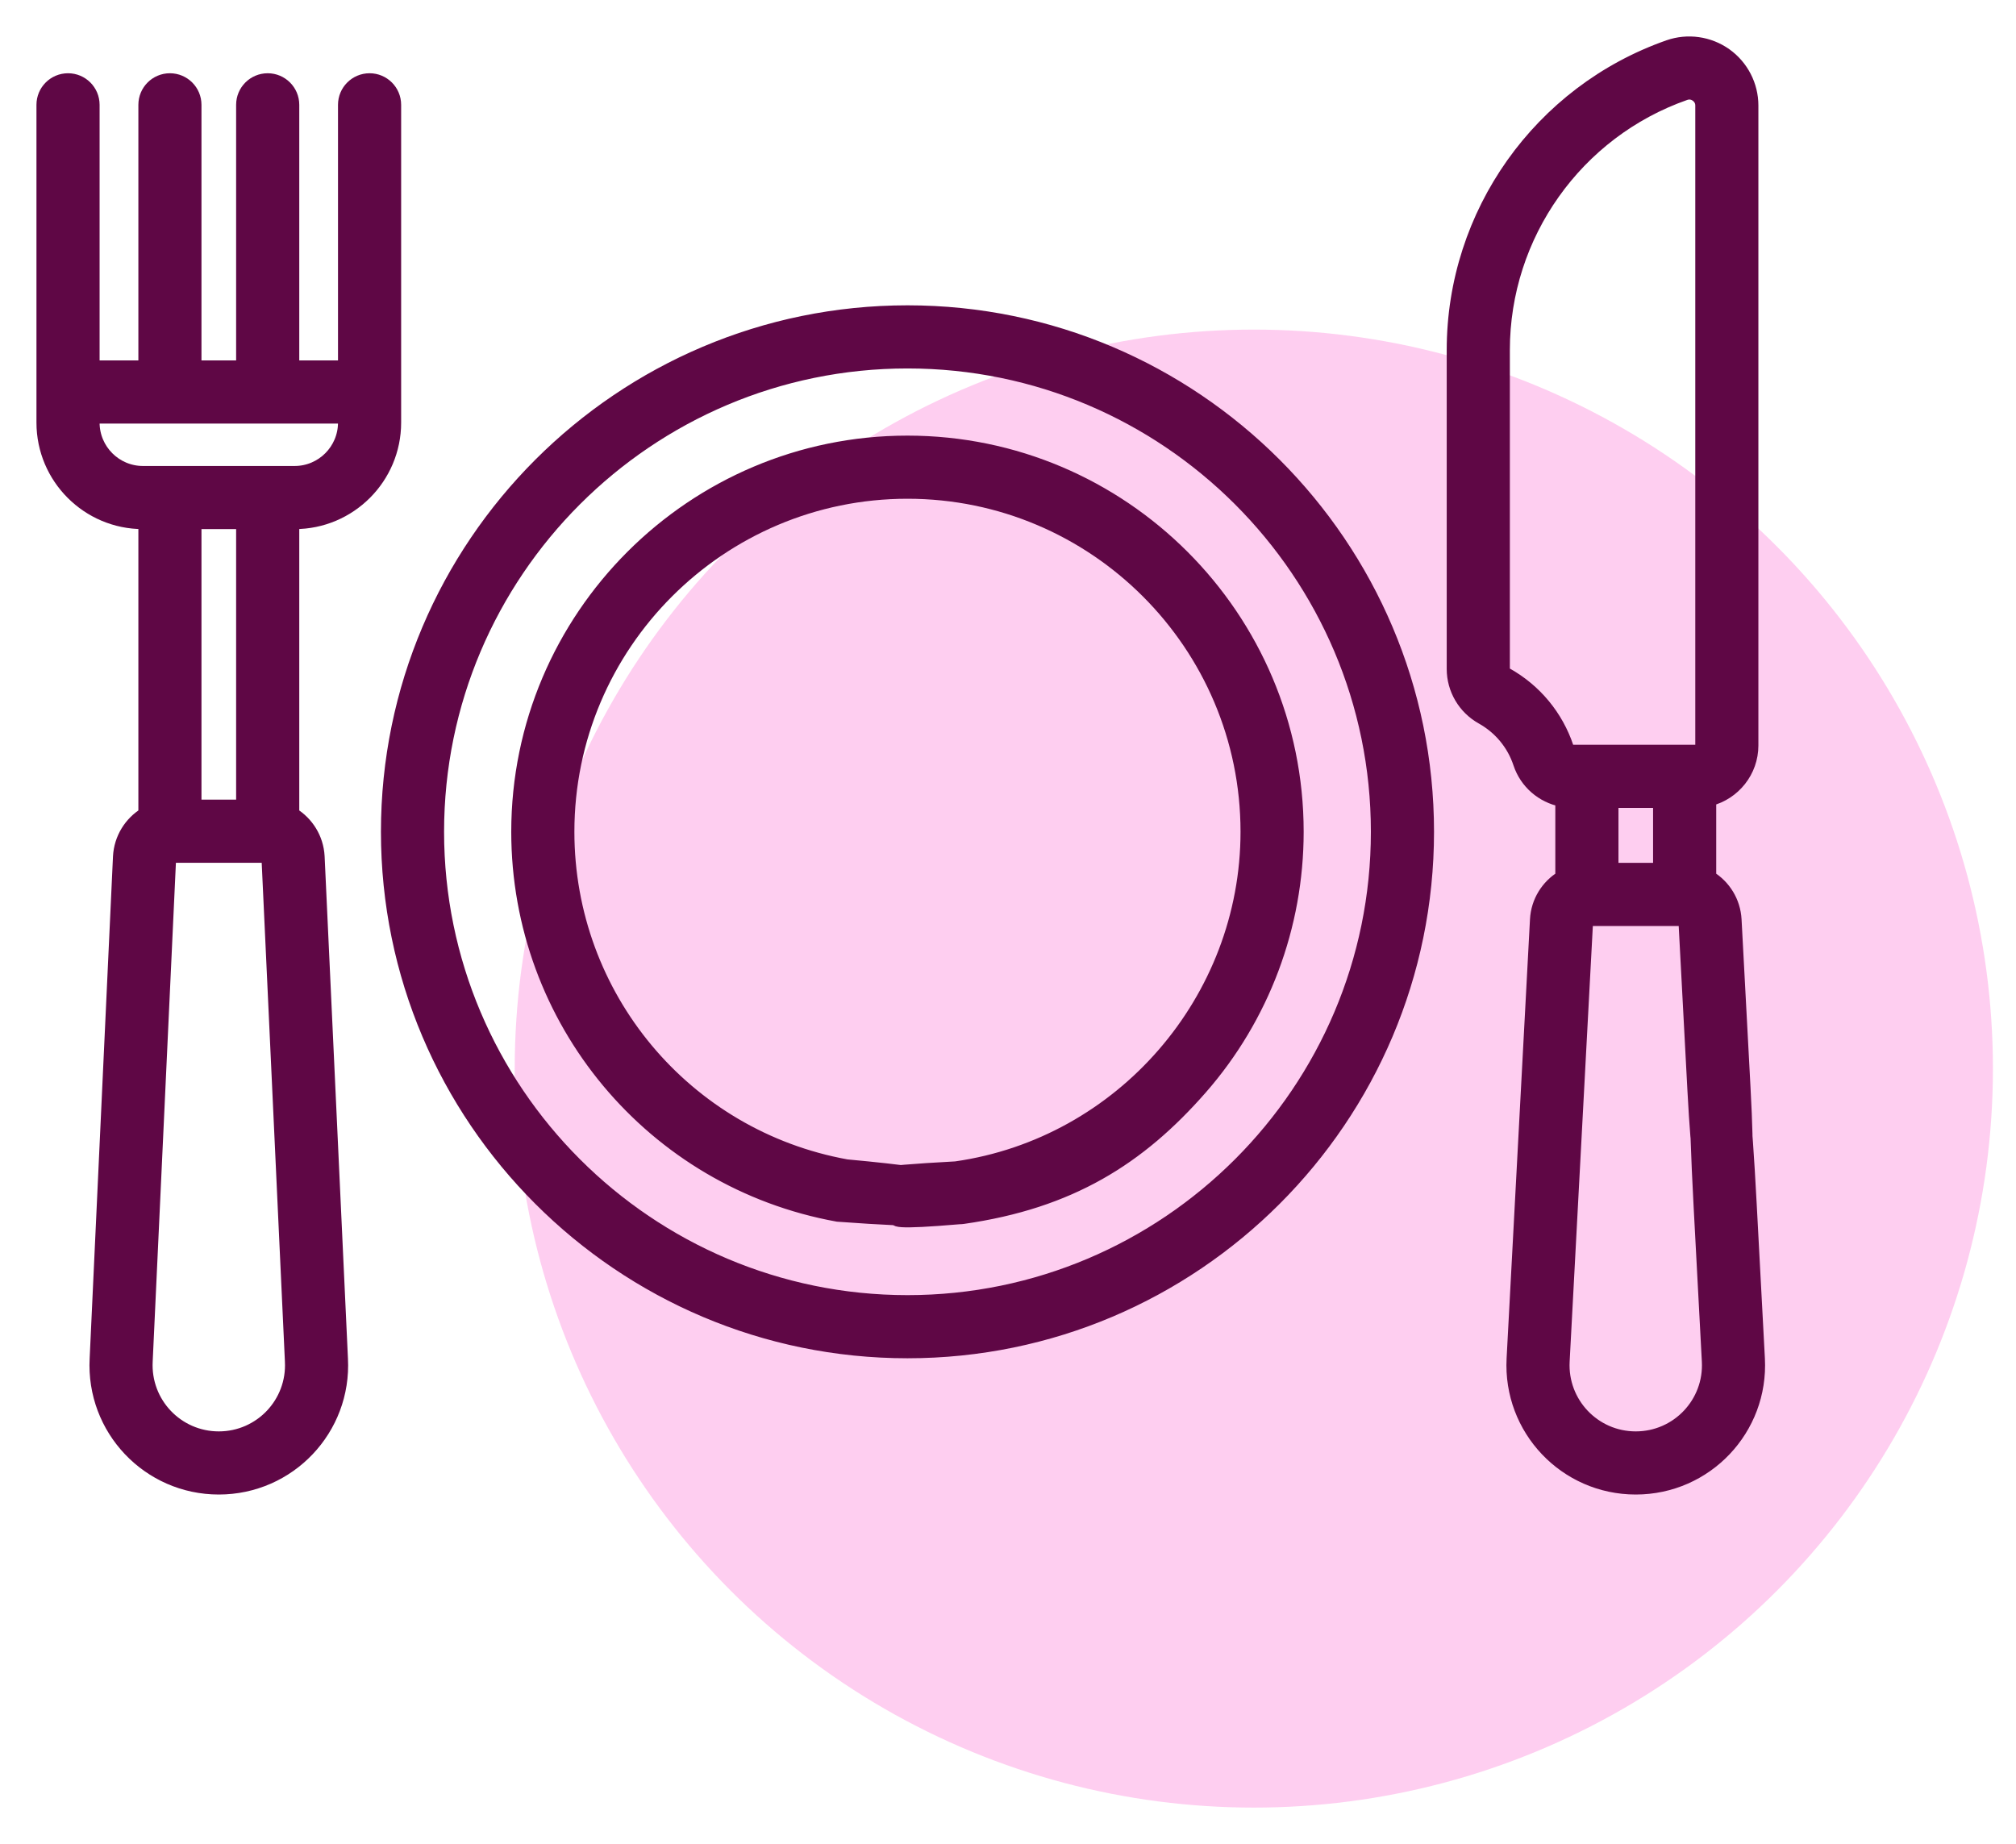 <?xml version="1.0" encoding="UTF-8"?> <svg xmlns="http://www.w3.org/2000/svg" width="47" height="43" viewBox="0 0 47 43" fill="none"> <circle cx="29.231" cy="24.916" r="17.231" fill="#FD0CB6" fill-opacity="0.2"></circle> <path d="M9.031 19.394C9.031 26.08 14.471 31.52 21.157 31.52C27.843 31.52 33.282 26.08 33.282 19.394C33.282 12.708 27.843 7.269 21.157 7.269C14.471 7.269 9.031 12.708 9.031 19.394ZM21.157 8.441C27.197 8.441 32.11 13.355 32.11 19.394C32.11 25.434 27.197 30.348 21.157 30.348C15.117 30.348 10.203 25.434 10.203 19.394C10.203 13.354 15.117 8.441 21.157 8.441Z" fill="#5F0745" stroke="#5F0745" stroke-width="0.3"></path> <path d="M7.962 31.681L7.418 19.969C7.395 19.547 7.163 19.185 6.827 18.978V12.187H6.869C8.156 12.187 9.202 11.14 9.202 9.853C9.202 9.046 9.202 3.25 9.202 2.444C9.202 2.12 8.94 1.858 8.616 1.858C8.293 1.858 8.03 2.12 8.03 2.444V8.554H6.827V2.444C6.827 2.12 6.564 1.858 6.241 1.858C5.917 1.858 5.655 2.12 5.655 2.444V8.554H4.547V2.444C4.547 2.12 4.285 1.858 3.961 1.858C3.638 1.858 3.376 2.12 3.376 2.444V8.554H2.172V2.444C2.172 2.12 1.91 1.858 1.586 1.858C1.262 1.858 1 2.12 1 2.444V9.853C1 11.14 2.047 12.187 3.333 12.187H3.376V18.978C3.039 19.185 2.807 19.549 2.784 19.973L2.24 31.679C2.153 33.322 3.458 34.697 5.101 34.697C6.745 34.697 8.049 33.322 7.962 31.681ZM2.172 9.853V9.726H8.03V9.853C8.03 10.494 7.509 11.015 6.869 11.015C6.076 11.015 4.081 11.015 3.333 11.015C2.693 11.015 2.172 10.494 2.172 9.853ZM5.655 12.187V18.795H4.547V12.187H5.655ZM5.101 33.525C4.134 33.525 3.358 32.718 3.41 31.738L3.955 20.031C3.957 19.995 3.986 19.967 4.023 19.967H4.023L6.182 19.967C6.217 19.968 6.246 19.996 6.247 20.027L6.792 31.738C6.792 31.739 6.792 31.74 6.792 31.741C6.844 32.712 6.073 33.525 5.101 33.525Z" fill="#5F0745" stroke="#5F0745" stroke-width="0.3"></path> <path d="M19.529 28.336C23.8 28.648 21.742 28.167 21.8 27.849C21.858 27.53 22.6 27.448 19.737 27.182C15.973 26.501 13.241 23.226 13.241 19.394C13.241 15.03 16.792 11.479 21.156 11.479C25.521 11.479 29.071 15.03 29.071 19.394C29.071 23.309 26.154 26.677 22.284 27.229C18.2 27.448 21.741 27.572 21.787 27.892C21.829 28.184 19.4 28.648 22.366 28.395C22.394 28.395 22.422 28.393 22.45 28.389C24.95 28.033 26.565 27.012 27.999 25.373C29.446 23.719 30.243 21.595 30.243 19.394C30.243 14.384 26.167 10.307 21.156 10.307C16.146 10.307 12.069 14.384 12.069 19.394C12.069 23.793 15.206 27.554 19.529 28.336Z" fill="#5F0745" stroke="#5F0745" stroke-width="0.3"></path> <path d="M40.805 28.082C40.559 23.448 40.427 25.33 40.106 25.347C39.783 25.365 39.364 23.048 39.635 28.144L39.826 31.741C39.878 32.712 39.107 33.525 38.135 33.525C37.163 33.525 36.393 32.712 36.444 31.741L36.989 21.505C36.991 21.469 37.021 21.441 37.057 21.441L39.216 21.441C39.251 21.442 39.28 21.47 39.282 21.505L39.489 25.41C39.683 29.048 39.783 25.982 40.106 25.964C40.429 25.946 40.857 29.048 40.66 25.347L40.452 21.443C40.429 21.021 40.198 20.659 39.861 20.452V18.645C40.425 18.501 40.844 17.99 40.844 17.381V2.461C40.844 1.988 40.614 1.543 40.228 1.269C39.842 0.996 39.345 0.926 38.899 1.082C35.896 2.135 33.878 4.98 33.878 8.163V15.598C33.878 16.07 34.135 16.508 34.55 16.739C34.966 16.972 35.278 17.348 35.427 17.799C35.576 18.249 35.955 18.572 36.41 18.662V20.452C36.073 20.659 35.841 21.021 35.819 21.443L35.274 31.679C35.187 33.322 36.492 34.697 38.135 34.697C39.78 34.697 41.084 33.32 40.996 31.679L40.805 28.082ZM37.582 18.687H38.689V20.269H37.582V18.687ZM35.121 15.716C35.077 15.691 35.05 15.646 35.05 15.598V8.163C35.05 5.478 36.753 3.076 39.287 2.188C39.41 2.145 39.505 2.193 39.55 2.225C39.596 2.258 39.673 2.331 39.673 2.461V17.381C39.673 17.455 39.612 17.515 39.538 17.515H39.275H36.996H36.664C36.607 17.515 36.556 17.481 36.54 17.431C36.298 16.701 35.794 16.092 35.121 15.716Z" fill="#5F0745" stroke="#5F0745" stroke-width="0.3"></path> </svg> 
